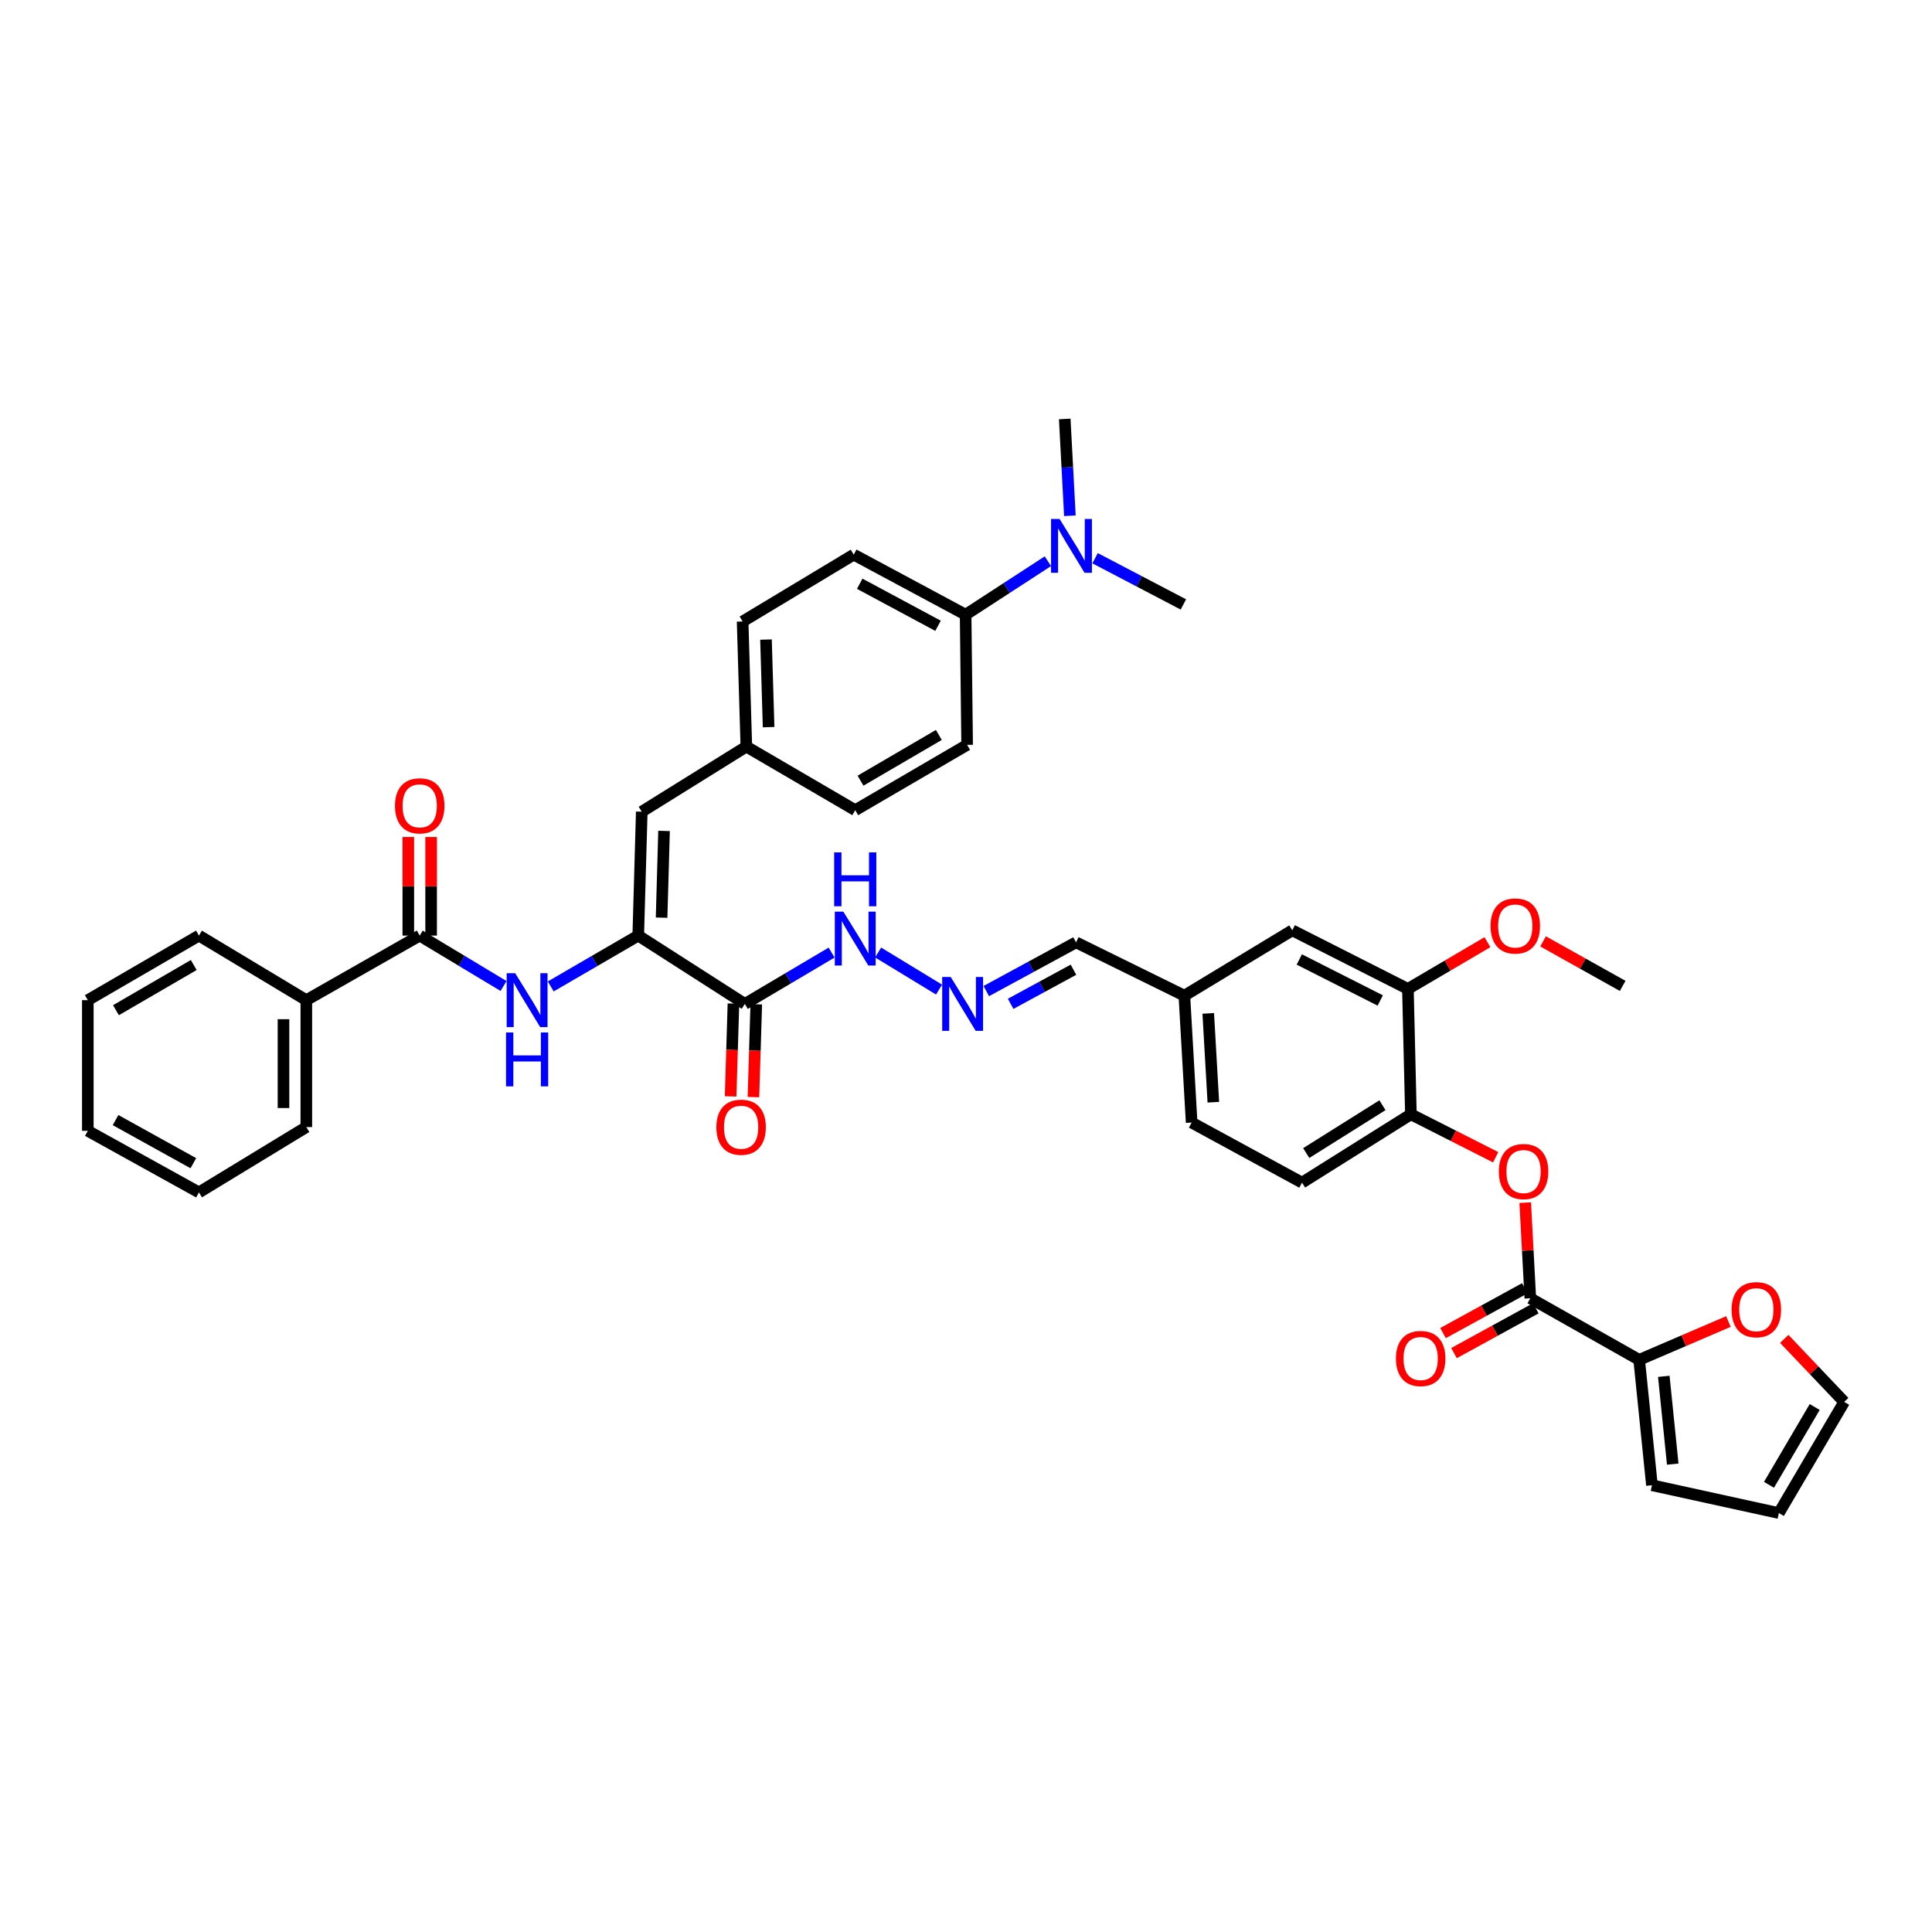 <?xml version='1.0' encoding='iso-8859-1'?>
<svg version='1.1' baseProfile='full'
              xmlns='http://www.w3.org/2000/svg'
                      xmlns:rdkit='http://www.rdkit.org/xml'
                      xmlns:xlink='http://www.w3.org/1999/xlink'
                  xml:space='preserve'
width='1000px' height='1000px' viewBox='0 0 1000 1000'>
<!-- END OF HEADER -->
<rect style='opacity:1.0;fill:#FFFFFF;stroke:none' width='1000' height='1000' x='0' y='0'> </rect>
<path class='bond-0' d='M 330.355,484.26 L 385.538,519.633' style='fill:none;fill-rule:evenodd;stroke:#000000;stroke-width:6px;stroke-linecap:butt;stroke-linejoin:miter;stroke-opacity:1' />
<path class='bond-2' d='M 330.355,484.26 L 307.711,497.416' style='fill:none;fill-rule:evenodd;stroke:#000000;stroke-width:6px;stroke-linecap:butt;stroke-linejoin:miter;stroke-opacity:1' />
<path class='bond-2' d='M 307.711,497.416 L 285.067,510.573' style='fill:none;fill-rule:evenodd;stroke:#0000FF;stroke-width:6px;stroke-linecap:butt;stroke-linejoin:miter;stroke-opacity:1' />
<path class='bond-6' d='M 330.355,484.26 L 332.173,420.13' style='fill:none;fill-rule:evenodd;stroke:#000000;stroke-width:6px;stroke-linecap:butt;stroke-linejoin:miter;stroke-opacity:1' />
<path class='bond-6' d='M 342.438,474.975 L 343.711,430.084' style='fill:none;fill-rule:evenodd;stroke:#000000;stroke-width:6px;stroke-linecap:butt;stroke-linejoin:miter;stroke-opacity:1' />
<path class='bond-11' d='M 385.538,519.633 L 407.987,506.342' style='fill:none;fill-rule:evenodd;stroke:#000000;stroke-width:6px;stroke-linecap:butt;stroke-linejoin:miter;stroke-opacity:1' />
<path class='bond-11' d='M 407.987,506.342 L 430.436,493.052' style='fill:none;fill-rule:evenodd;stroke:#0000FF;stroke-width:6px;stroke-linecap:butt;stroke-linejoin:miter;stroke-opacity:1' />
<path class='bond-13' d='M 379.633,519.453 L 378.901,543.474' style='fill:none;fill-rule:evenodd;stroke:#000000;stroke-width:6px;stroke-linecap:butt;stroke-linejoin:miter;stroke-opacity:1' />
<path class='bond-13' d='M 378.901,543.474 L 378.169,567.495' style='fill:none;fill-rule:evenodd;stroke:#FF0000;stroke-width:6px;stroke-linecap:butt;stroke-linejoin:miter;stroke-opacity:1' />
<path class='bond-13' d='M 391.443,519.813 L 390.711,543.834' style='fill:none;fill-rule:evenodd;stroke:#000000;stroke-width:6px;stroke-linecap:butt;stroke-linejoin:miter;stroke-opacity:1' />
<path class='bond-13' d='M 390.711,543.834 L 389.978,567.855' style='fill:none;fill-rule:evenodd;stroke:#FF0000;stroke-width:6px;stroke-linecap:butt;stroke-linejoin:miter;stroke-opacity:1' />
<path class='bond-1' d='M 792.088,671.988 L 790.77,647.237' style='fill:none;fill-rule:evenodd;stroke:#000000;stroke-width:6px;stroke-linecap:butt;stroke-linejoin:miter;stroke-opacity:1' />
<path class='bond-1' d='M 790.77,647.237 L 789.451,622.486' style='fill:none;fill-rule:evenodd;stroke:#FF0000;stroke-width:6px;stroke-linecap:butt;stroke-linejoin:miter;stroke-opacity:1' />
<path class='bond-4' d='M 792.088,671.988 L 848.433,703.849' style='fill:none;fill-rule:evenodd;stroke:#000000;stroke-width:6px;stroke-linecap:butt;stroke-linejoin:miter;stroke-opacity:1' />
<path class='bond-15' d='M 789.25,666.807 L 768.083,678.404' style='fill:none;fill-rule:evenodd;stroke:#000000;stroke-width:6px;stroke-linecap:butt;stroke-linejoin:miter;stroke-opacity:1' />
<path class='bond-15' d='M 768.083,678.404 L 746.915,690.001' style='fill:none;fill-rule:evenodd;stroke:#FF0000;stroke-width:6px;stroke-linecap:butt;stroke-linejoin:miter;stroke-opacity:1' />
<path class='bond-15' d='M 794.927,677.169 L 773.76,688.766' style='fill:none;fill-rule:evenodd;stroke:#000000;stroke-width:6px;stroke-linecap:butt;stroke-linejoin:miter;stroke-opacity:1' />
<path class='bond-15' d='M 773.76,688.766 L 752.592,700.363' style='fill:none;fill-rule:evenodd;stroke:#FF0000;stroke-width:6px;stroke-linecap:butt;stroke-linejoin:miter;stroke-opacity:1' />
<path class='bond-3' d='M 260.633,510.35 L 238.939,497.305' style='fill:none;fill-rule:evenodd;stroke:#0000FF;stroke-width:6px;stroke-linecap:butt;stroke-linejoin:miter;stroke-opacity:1' />
<path class='bond-3' d='M 238.939,497.305 L 217.246,484.26' style='fill:none;fill-rule:evenodd;stroke:#000000;stroke-width:6px;stroke-linecap:butt;stroke-linejoin:miter;stroke-opacity:1' />
<path class='bond-16' d='M 223.153,484.26 L 223.153,458.746' style='fill:none;fill-rule:evenodd;stroke:#000000;stroke-width:6px;stroke-linecap:butt;stroke-linejoin:miter;stroke-opacity:1' />
<path class='bond-16' d='M 223.153,458.746 L 223.153,433.232' style='fill:none;fill-rule:evenodd;stroke:#FF0000;stroke-width:6px;stroke-linecap:butt;stroke-linejoin:miter;stroke-opacity:1' />
<path class='bond-16' d='M 211.338,484.26 L 211.338,458.746' style='fill:none;fill-rule:evenodd;stroke:#000000;stroke-width:6px;stroke-linecap:butt;stroke-linejoin:miter;stroke-opacity:1' />
<path class='bond-16' d='M 211.338,458.746 L 211.338,433.232' style='fill:none;fill-rule:evenodd;stroke:#FF0000;stroke-width:6px;stroke-linecap:butt;stroke-linejoin:miter;stroke-opacity:1' />
<path class='bond-18' d='M 217.246,484.26 L 158.551,517.683' style='fill:none;fill-rule:evenodd;stroke:#000000;stroke-width:6px;stroke-linecap:butt;stroke-linejoin:miter;stroke-opacity:1' />
<path class='bond-10' d='M 848.433,703.849 L 871.53,693.932' style='fill:none;fill-rule:evenodd;stroke:#000000;stroke-width:6px;stroke-linecap:butt;stroke-linejoin:miter;stroke-opacity:1' />
<path class='bond-10' d='M 871.53,693.932 L 894.628,684.015' style='fill:none;fill-rule:evenodd;stroke:#FF0000;stroke-width:6px;stroke-linecap:butt;stroke-linejoin:miter;stroke-opacity:1' />
<path class='bond-14' d='M 848.433,703.849 L 855.043,768.76' style='fill:none;fill-rule:evenodd;stroke:#000000;stroke-width:6px;stroke-linecap:butt;stroke-linejoin:miter;stroke-opacity:1' />
<path class='bond-14' d='M 861.179,712.389 L 865.806,757.826' style='fill:none;fill-rule:evenodd;stroke:#000000;stroke-width:6px;stroke-linecap:butt;stroke-linejoin:miter;stroke-opacity:1' />
<path class='bond-5' d='M 774.156,598.994 L 752.219,587.876' style='fill:none;fill-rule:evenodd;stroke:#FF0000;stroke-width:6px;stroke-linecap:butt;stroke-linejoin:miter;stroke-opacity:1' />
<path class='bond-5' d='M 752.219,587.876 L 730.282,576.759' style='fill:none;fill-rule:evenodd;stroke:#000000;stroke-width:6px;stroke-linecap:butt;stroke-linejoin:miter;stroke-opacity:1' />
<path class='bond-23' d='M 332.173,420.13 L 386.306,386.437' style='fill:none;fill-rule:evenodd;stroke:#000000;stroke-width:6px;stroke-linecap:butt;stroke-linejoin:miter;stroke-opacity:1' />
<path class='bond-7' d='M 730.282,576.759 L 673.931,612.132' style='fill:none;fill-rule:evenodd;stroke:#000000;stroke-width:6px;stroke-linecap:butt;stroke-linejoin:miter;stroke-opacity:1' />
<path class='bond-7' d='M 715.548,572.058 L 676.102,596.819' style='fill:none;fill-rule:evenodd;stroke:#000000;stroke-width:6px;stroke-linecap:butt;stroke-linejoin:miter;stroke-opacity:1' />
<path class='bond-42' d='M 730.282,576.759 L 728.733,511.861' style='fill:none;fill-rule:evenodd;stroke:#000000;stroke-width:6px;stroke-linecap:butt;stroke-linejoin:miter;stroke-opacity:1' />
<path class='bond-8' d='M 728.733,511.861 L 668.877,481.536' style='fill:none;fill-rule:evenodd;stroke:#000000;stroke-width:6px;stroke-linecap:butt;stroke-linejoin:miter;stroke-opacity:1' />
<path class='bond-8' d='M 714.415,517.852 L 672.515,496.624' style='fill:none;fill-rule:evenodd;stroke:#000000;stroke-width:6px;stroke-linecap:butt;stroke-linejoin:miter;stroke-opacity:1' />
<path class='bond-31' d='M 728.733,511.861 L 749.313,499.768' style='fill:none;fill-rule:evenodd;stroke:#000000;stroke-width:6px;stroke-linecap:butt;stroke-linejoin:miter;stroke-opacity:1' />
<path class='bond-31' d='M 749.313,499.768 L 769.892,487.674' style='fill:none;fill-rule:evenodd;stroke:#FF0000;stroke-width:6px;stroke-linecap:butt;stroke-linejoin:miter;stroke-opacity:1' />
<path class='bond-9' d='M 486.053,512.208 L 454.515,493.016' style='fill:none;fill-rule:evenodd;stroke:#0000FF;stroke-width:6px;stroke-linecap:butt;stroke-linejoin:miter;stroke-opacity:1' />
<path class='bond-26' d='M 510.498,512.983 L 533.723,500.371' style='fill:none;fill-rule:evenodd;stroke:#0000FF;stroke-width:6px;stroke-linecap:butt;stroke-linejoin:miter;stroke-opacity:1' />
<path class='bond-26' d='M 533.723,500.371 L 556.949,487.758' style='fill:none;fill-rule:evenodd;stroke:#000000;stroke-width:6px;stroke-linecap:butt;stroke-linejoin:miter;stroke-opacity:1' />
<path class='bond-26' d='M 523.104,519.582 L 539.362,510.754' style='fill:none;fill-rule:evenodd;stroke:#0000FF;stroke-width:6px;stroke-linecap:butt;stroke-linejoin:miter;stroke-opacity:1' />
<path class='bond-26' d='M 539.362,510.754 L 555.62,501.925' style='fill:none;fill-rule:evenodd;stroke:#000000;stroke-width:6px;stroke-linecap:butt;stroke-linejoin:miter;stroke-opacity:1' />
<path class='bond-20' d='M 923.526,693.004 L 939.036,709.313' style='fill:none;fill-rule:evenodd;stroke:#FF0000;stroke-width:6px;stroke-linecap:butt;stroke-linejoin:miter;stroke-opacity:1' />
<path class='bond-20' d='M 939.036,709.313 L 954.545,725.622' style='fill:none;fill-rule:evenodd;stroke:#000000;stroke-width:6px;stroke-linecap:butt;stroke-linejoin:miter;stroke-opacity:1' />
<path class='bond-12' d='M 499.803,318.166 L 441.89,287.073' style='fill:none;fill-rule:evenodd;stroke:#000000;stroke-width:6px;stroke-linecap:butt;stroke-linejoin:miter;stroke-opacity:1' />
<path class='bond-12' d='M 485.527,323.912 L 444.988,302.146' style='fill:none;fill-rule:evenodd;stroke:#000000;stroke-width:6px;stroke-linecap:butt;stroke-linejoin:miter;stroke-opacity:1' />
<path class='bond-17' d='M 499.803,318.166 L 521.097,304.323' style='fill:none;fill-rule:evenodd;stroke:#000000;stroke-width:6px;stroke-linecap:butt;stroke-linejoin:miter;stroke-opacity:1' />
<path class='bond-17' d='M 521.097,304.323 L 542.39,290.48' style='fill:none;fill-rule:evenodd;stroke:#0000FF;stroke-width:6px;stroke-linecap:butt;stroke-linejoin:miter;stroke-opacity:1' />
<path class='bond-40' d='M 499.803,318.166 L 500.584,385.538' style='fill:none;fill-rule:evenodd;stroke:#000000;stroke-width:6px;stroke-linecap:butt;stroke-linejoin:miter;stroke-opacity:1' />
<path class='bond-21' d='M 855.043,768.76 L 920.735,783.155' style='fill:none;fill-rule:evenodd;stroke:#000000;stroke-width:6px;stroke-linecap:butt;stroke-linejoin:miter;stroke-opacity:1' />
<path class='bond-32' d='M 553.77,266.957 L 552.439,241.901' style='fill:none;fill-rule:evenodd;stroke:#0000FF;stroke-width:6px;stroke-linecap:butt;stroke-linejoin:miter;stroke-opacity:1' />
<path class='bond-32' d='M 552.439,241.901 L 551.107,216.845' style='fill:none;fill-rule:evenodd;stroke:#000000;stroke-width:6px;stroke-linecap:butt;stroke-linejoin:miter;stroke-opacity:1' />
<path class='bond-33' d='M 566.807,288.934 L 589.66,300.895' style='fill:none;fill-rule:evenodd;stroke:#0000FF;stroke-width:6px;stroke-linecap:butt;stroke-linejoin:miter;stroke-opacity:1' />
<path class='bond-33' d='M 589.66,300.895 L 612.512,312.856' style='fill:none;fill-rule:evenodd;stroke:#000000;stroke-width:6px;stroke-linecap:butt;stroke-linejoin:miter;stroke-opacity:1' />
<path class='bond-34' d='M 158.551,517.683 L 158.551,583.368' style='fill:none;fill-rule:evenodd;stroke:#000000;stroke-width:6px;stroke-linecap:butt;stroke-linejoin:miter;stroke-opacity:1' />
<path class='bond-34' d='M 146.736,527.536 L 146.736,573.516' style='fill:none;fill-rule:evenodd;stroke:#000000;stroke-width:6px;stroke-linecap:butt;stroke-linejoin:miter;stroke-opacity:1' />
<path class='bond-35' d='M 158.551,517.683 L 102.974,484.26' style='fill:none;fill-rule:evenodd;stroke:#000000;stroke-width:6px;stroke-linecap:butt;stroke-linejoin:miter;stroke-opacity:1' />
<path class='bond-19' d='M 668.877,481.536 L 613.024,515.353' style='fill:none;fill-rule:evenodd;stroke:#000000;stroke-width:6px;stroke-linecap:butt;stroke-linejoin:miter;stroke-opacity:1' />
<path class='bond-43' d='M 954.545,725.622 L 920.735,783.155' style='fill:none;fill-rule:evenodd;stroke:#000000;stroke-width:6px;stroke-linecap:butt;stroke-linejoin:miter;stroke-opacity:1' />
<path class='bond-43' d='M 939.288,728.266 L 915.62,768.539' style='fill:none;fill-rule:evenodd;stroke:#000000;stroke-width:6px;stroke-linecap:butt;stroke-linejoin:miter;stroke-opacity:1' />
<path class='bond-22' d='M 673.931,612.132 L 616.792,581.038' style='fill:none;fill-rule:evenodd;stroke:#000000;stroke-width:6px;stroke-linecap:butt;stroke-linejoin:miter;stroke-opacity:1' />
<path class='bond-28' d='M 386.306,386.437 L 442.671,419.349' style='fill:none;fill-rule:evenodd;stroke:#000000;stroke-width:6px;stroke-linecap:butt;stroke-linejoin:miter;stroke-opacity:1' />
<path class='bond-29' d='M 386.306,386.437 L 384.376,321.678' style='fill:none;fill-rule:evenodd;stroke:#000000;stroke-width:6px;stroke-linecap:butt;stroke-linejoin:miter;stroke-opacity:1' />
<path class='bond-29' d='M 397.827,376.372 L 396.476,331.04' style='fill:none;fill-rule:evenodd;stroke:#000000;stroke-width:6px;stroke-linecap:butt;stroke-linejoin:miter;stroke-opacity:1' />
<path class='bond-24' d='M 500.584,385.538 L 442.671,419.349' style='fill:none;fill-rule:evenodd;stroke:#000000;stroke-width:6px;stroke-linecap:butt;stroke-linejoin:miter;stroke-opacity:1' />
<path class='bond-24' d='M 485.94,380.406 L 445.401,404.074' style='fill:none;fill-rule:evenodd;stroke:#000000;stroke-width:6px;stroke-linecap:butt;stroke-linejoin:miter;stroke-opacity:1' />
<path class='bond-25' d='M 441.89,287.073 L 384.376,321.678' style='fill:none;fill-rule:evenodd;stroke:#000000;stroke-width:6px;stroke-linecap:butt;stroke-linejoin:miter;stroke-opacity:1' />
<path class='bond-27' d='M 556.949,487.758 L 613.024,515.353' style='fill:none;fill-rule:evenodd;stroke:#000000;stroke-width:6px;stroke-linecap:butt;stroke-linejoin:miter;stroke-opacity:1' />
<path class='bond-30' d='M 613.024,515.353 L 616.792,581.038' style='fill:none;fill-rule:evenodd;stroke:#000000;stroke-width:6px;stroke-linecap:butt;stroke-linejoin:miter;stroke-opacity:1' />
<path class='bond-30' d='M 625.385,524.529 L 628.022,570.509' style='fill:none;fill-rule:evenodd;stroke:#000000;stroke-width:6px;stroke-linecap:butt;stroke-linejoin:miter;stroke-opacity:1' />
<path class='bond-36' d='M 798.695,487.256 L 819.291,498.778' style='fill:none;fill-rule:evenodd;stroke:#FF0000;stroke-width:6px;stroke-linecap:butt;stroke-linejoin:miter;stroke-opacity:1' />
<path class='bond-36' d='M 819.291,498.778 L 839.887,510.299' style='fill:none;fill-rule:evenodd;stroke:#000000;stroke-width:6px;stroke-linecap:butt;stroke-linejoin:miter;stroke-opacity:1' />
<path class='bond-38' d='M 158.551,583.368 L 102.974,617.186' style='fill:none;fill-rule:evenodd;stroke:#000000;stroke-width:6px;stroke-linecap:butt;stroke-linejoin:miter;stroke-opacity:1' />
<path class='bond-37' d='M 102.974,484.26 L 45.455,517.683' style='fill:none;fill-rule:evenodd;stroke:#000000;stroke-width:6px;stroke-linecap:butt;stroke-linejoin:miter;stroke-opacity:1' />
<path class='bond-37' d='M 100.282,499.489 L 60.019,522.885' style='fill:none;fill-rule:evenodd;stroke:#000000;stroke-width:6px;stroke-linecap:butt;stroke-linejoin:miter;stroke-opacity:1' />
<path class='bond-39' d='M 45.455,517.683 L 45.455,585.311' style='fill:none;fill-rule:evenodd;stroke:#000000;stroke-width:6px;stroke-linecap:butt;stroke-linejoin:miter;stroke-opacity:1' />
<path class='bond-41' d='M 102.974,617.186 L 45.455,585.311' style='fill:none;fill-rule:evenodd;stroke:#000000;stroke-width:6px;stroke-linecap:butt;stroke-linejoin:miter;stroke-opacity:1' />
<path class='bond-41' d='M 100.073,602.07 L 59.809,579.758' style='fill:none;fill-rule:evenodd;stroke:#000000;stroke-width:6px;stroke-linecap:butt;stroke-linejoin:miter;stroke-opacity:1' />
<path  class='atom-3' d='M 266.665 503.741
L 275.802 518.51
Q 276.708 519.967, 278.165 522.606
Q 279.623 525.245, 279.701 525.402
L 279.701 503.741
L 283.404 503.741
L 283.404 531.625
L 279.583 531.625
L 269.777 515.478
Q 268.635 513.587, 267.414 511.421
Q 266.232 509.255, 265.878 508.586
L 265.878 531.625
L 262.255 531.625
L 262.255 503.741
L 266.665 503.741
' fill='#0000FF'/>
<path  class='atom-3' d='M 261.92 534.413
L 265.701 534.413
L 265.701 546.268
L 279.957 546.268
L 279.957 534.413
L 283.738 534.413
L 283.738 562.297
L 279.957 562.297
L 279.957 549.419
L 265.701 549.419
L 265.701 562.297
L 261.92 562.297
L 261.92 534.413
' fill='#0000FF'/>
<path  class='atom-6' d='M 775.79 606.388
Q 775.79 599.693, 779.098 595.952
Q 782.406 592.21, 788.59 592.21
Q 794.773 592.21, 798.081 595.952
Q 801.389 599.693, 801.389 606.388
Q 801.389 613.162, 798.042 617.022
Q 794.694 620.842, 788.59 620.842
Q 782.446 620.842, 779.098 617.022
Q 775.79 613.202, 775.79 606.388
M 788.59 617.691
Q 792.843 617.691, 795.127 614.856
Q 797.451 611.981, 797.451 606.388
Q 797.451 600.914, 795.127 598.157
Q 792.843 595.361, 788.59 595.361
Q 784.336 595.361, 782.013 598.118
Q 779.728 600.874, 779.728 606.388
Q 779.728 612.02, 782.013 614.856
Q 784.336 617.691, 788.59 617.691
' fill='#FF0000'/>
<path  class='atom-10' d='M 492.09 505.691
L 501.227 520.46
Q 502.133 521.917, 503.59 524.556
Q 505.048 527.194, 505.126 527.352
L 505.126 505.691
L 508.828 505.691
L 508.828 533.574
L 505.008 533.574
L 495.202 517.427
Q 494.06 515.537, 492.839 513.371
Q 491.657 511.205, 491.303 510.535
L 491.303 533.574
L 487.68 533.574
L 487.68 505.691
L 492.09 505.691
' fill='#0000FF'/>
<path  class='atom-11' d='M 896.277 677.889
Q 896.277 671.194, 899.586 667.452
Q 902.894 663.711, 909.077 663.711
Q 915.26 663.711, 918.569 667.452
Q 921.877 671.194, 921.877 677.889
Q 921.877 684.663, 918.529 688.523
Q 915.182 692.343, 909.077 692.343
Q 902.933 692.343, 899.586 688.523
Q 896.277 684.702, 896.277 677.889
M 909.077 689.192
Q 913.331 689.192, 915.615 686.356
Q 917.938 683.481, 917.938 677.889
Q 917.938 672.415, 915.615 669.658
Q 913.331 666.862, 909.077 666.862
Q 904.824 666.862, 902.5 669.618
Q 900.216 672.375, 900.216 677.889
Q 900.216 683.521, 902.5 686.356
Q 904.824 689.192, 909.077 689.192
' fill='#FF0000'/>
<path  class='atom-12' d='M 436.507 471.867
L 445.644 486.636
Q 446.55 488.093, 448.007 490.732
Q 449.464 493.37, 449.543 493.528
L 449.543 471.867
L 453.245 471.867
L 453.245 499.751
L 449.425 499.751
L 439.618 483.603
Q 438.476 481.713, 437.255 479.547
Q 436.074 477.381, 435.719 476.711
L 435.719 499.751
L 432.096 499.751
L 432.096 471.867
L 436.507 471.867
' fill='#0000FF'/>
<path  class='atom-12' d='M 431.761 441.195
L 435.542 441.195
L 435.542 453.05
L 449.799 453.05
L 449.799 441.195
L 453.58 441.195
L 453.58 469.079
L 449.799 469.079
L 449.799 456.2
L 435.542 456.2
L 435.542 469.079
L 431.761 469.079
L 431.761 441.195
' fill='#0000FF'/>
<path  class='atom-14' d='M 370.796 583.447
Q 370.796 576.752, 374.104 573.011
Q 377.412 569.269, 383.595 569.269
Q 389.779 569.269, 393.087 573.011
Q 396.395 576.752, 396.395 583.447
Q 396.395 590.221, 393.047 594.081
Q 389.7 597.901, 383.595 597.901
Q 377.451 597.901, 374.104 594.081
Q 370.796 590.261, 370.796 583.447
M 383.595 594.75
Q 387.849 594.75, 390.133 591.915
Q 392.457 589.04, 392.457 583.447
Q 392.457 577.973, 390.133 575.216
Q 387.849 572.42, 383.595 572.42
Q 379.342 572.42, 377.018 575.177
Q 374.734 577.934, 374.734 583.447
Q 374.734 589.079, 377.018 591.915
Q 379.342 594.75, 383.595 594.75
' fill='#FF0000'/>
<path  class='atom-16' d='M 722.537 703.16
Q 722.537 696.465, 725.845 692.723
Q 729.153 688.982, 735.337 688.982
Q 741.52 688.982, 744.828 692.723
Q 748.136 696.465, 748.136 703.16
Q 748.136 709.934, 744.789 713.794
Q 741.441 717.614, 735.337 717.614
Q 729.193 717.614, 725.845 713.794
Q 722.537 709.973, 722.537 703.16
M 735.337 714.463
Q 739.59 714.463, 741.874 711.628
Q 744.198 708.753, 744.198 703.16
Q 744.198 697.686, 741.874 694.929
Q 739.59 692.133, 735.337 692.133
Q 731.083 692.133, 728.759 694.89
Q 726.475 697.646, 726.475 703.16
Q 726.475 708.792, 728.759 711.628
Q 731.083 714.463, 735.337 714.463
' fill='#FF0000'/>
<path  class='atom-17' d='M 204.446 417.098
Q 204.446 410.402, 207.754 406.661
Q 211.062 402.92, 217.246 402.92
Q 223.429 402.92, 226.737 406.661
Q 230.045 410.402, 230.045 417.098
Q 230.045 423.872, 226.698 427.731
Q 223.35 431.551, 217.246 431.551
Q 211.102 431.551, 207.754 427.731
Q 204.446 423.911, 204.446 417.098
M 217.246 428.401
Q 221.499 428.401, 223.783 425.565
Q 226.107 422.69, 226.107 417.098
Q 226.107 411.623, 223.783 408.866
Q 221.499 406.07, 217.246 406.07
Q 212.992 406.07, 210.669 408.827
Q 208.384 411.584, 208.384 417.098
Q 208.384 422.729, 210.669 425.565
Q 212.992 428.401, 217.246 428.401
' fill='#FF0000'/>
<path  class='atom-18' d='M 548.435 268.602
L 557.572 283.371
Q 558.478 284.828, 559.935 287.467
Q 561.392 290.105, 561.471 290.263
L 561.471 268.602
L 565.173 268.602
L 565.173 296.485
L 561.353 296.485
L 551.547 280.338
Q 550.404 278.448, 549.184 276.282
Q 548.002 274.116, 547.648 273.446
L 547.648 296.485
L 544.024 296.485
L 544.024 268.602
L 548.435 268.602
' fill='#0000FF'/>
<path  class='atom-32' d='M 771.504 479.284
Q 771.504 472.589, 774.812 468.848
Q 778.12 465.106, 784.303 465.106
Q 790.487 465.106, 793.795 468.848
Q 797.103 472.589, 797.103 479.284
Q 797.103 486.058, 793.755 489.918
Q 790.408 493.738, 784.303 493.738
Q 778.16 493.738, 774.812 489.918
Q 771.504 486.098, 771.504 479.284
M 784.303 490.587
Q 788.557 490.587, 790.841 487.752
Q 793.165 484.877, 793.165 479.284
Q 793.165 473.81, 790.841 471.053
Q 788.557 468.257, 784.303 468.257
Q 780.05 468.257, 777.726 471.014
Q 775.442 473.771, 775.442 479.284
Q 775.442 484.916, 777.726 487.752
Q 780.05 490.587, 784.303 490.587
' fill='#FF0000'/>
</svg>
